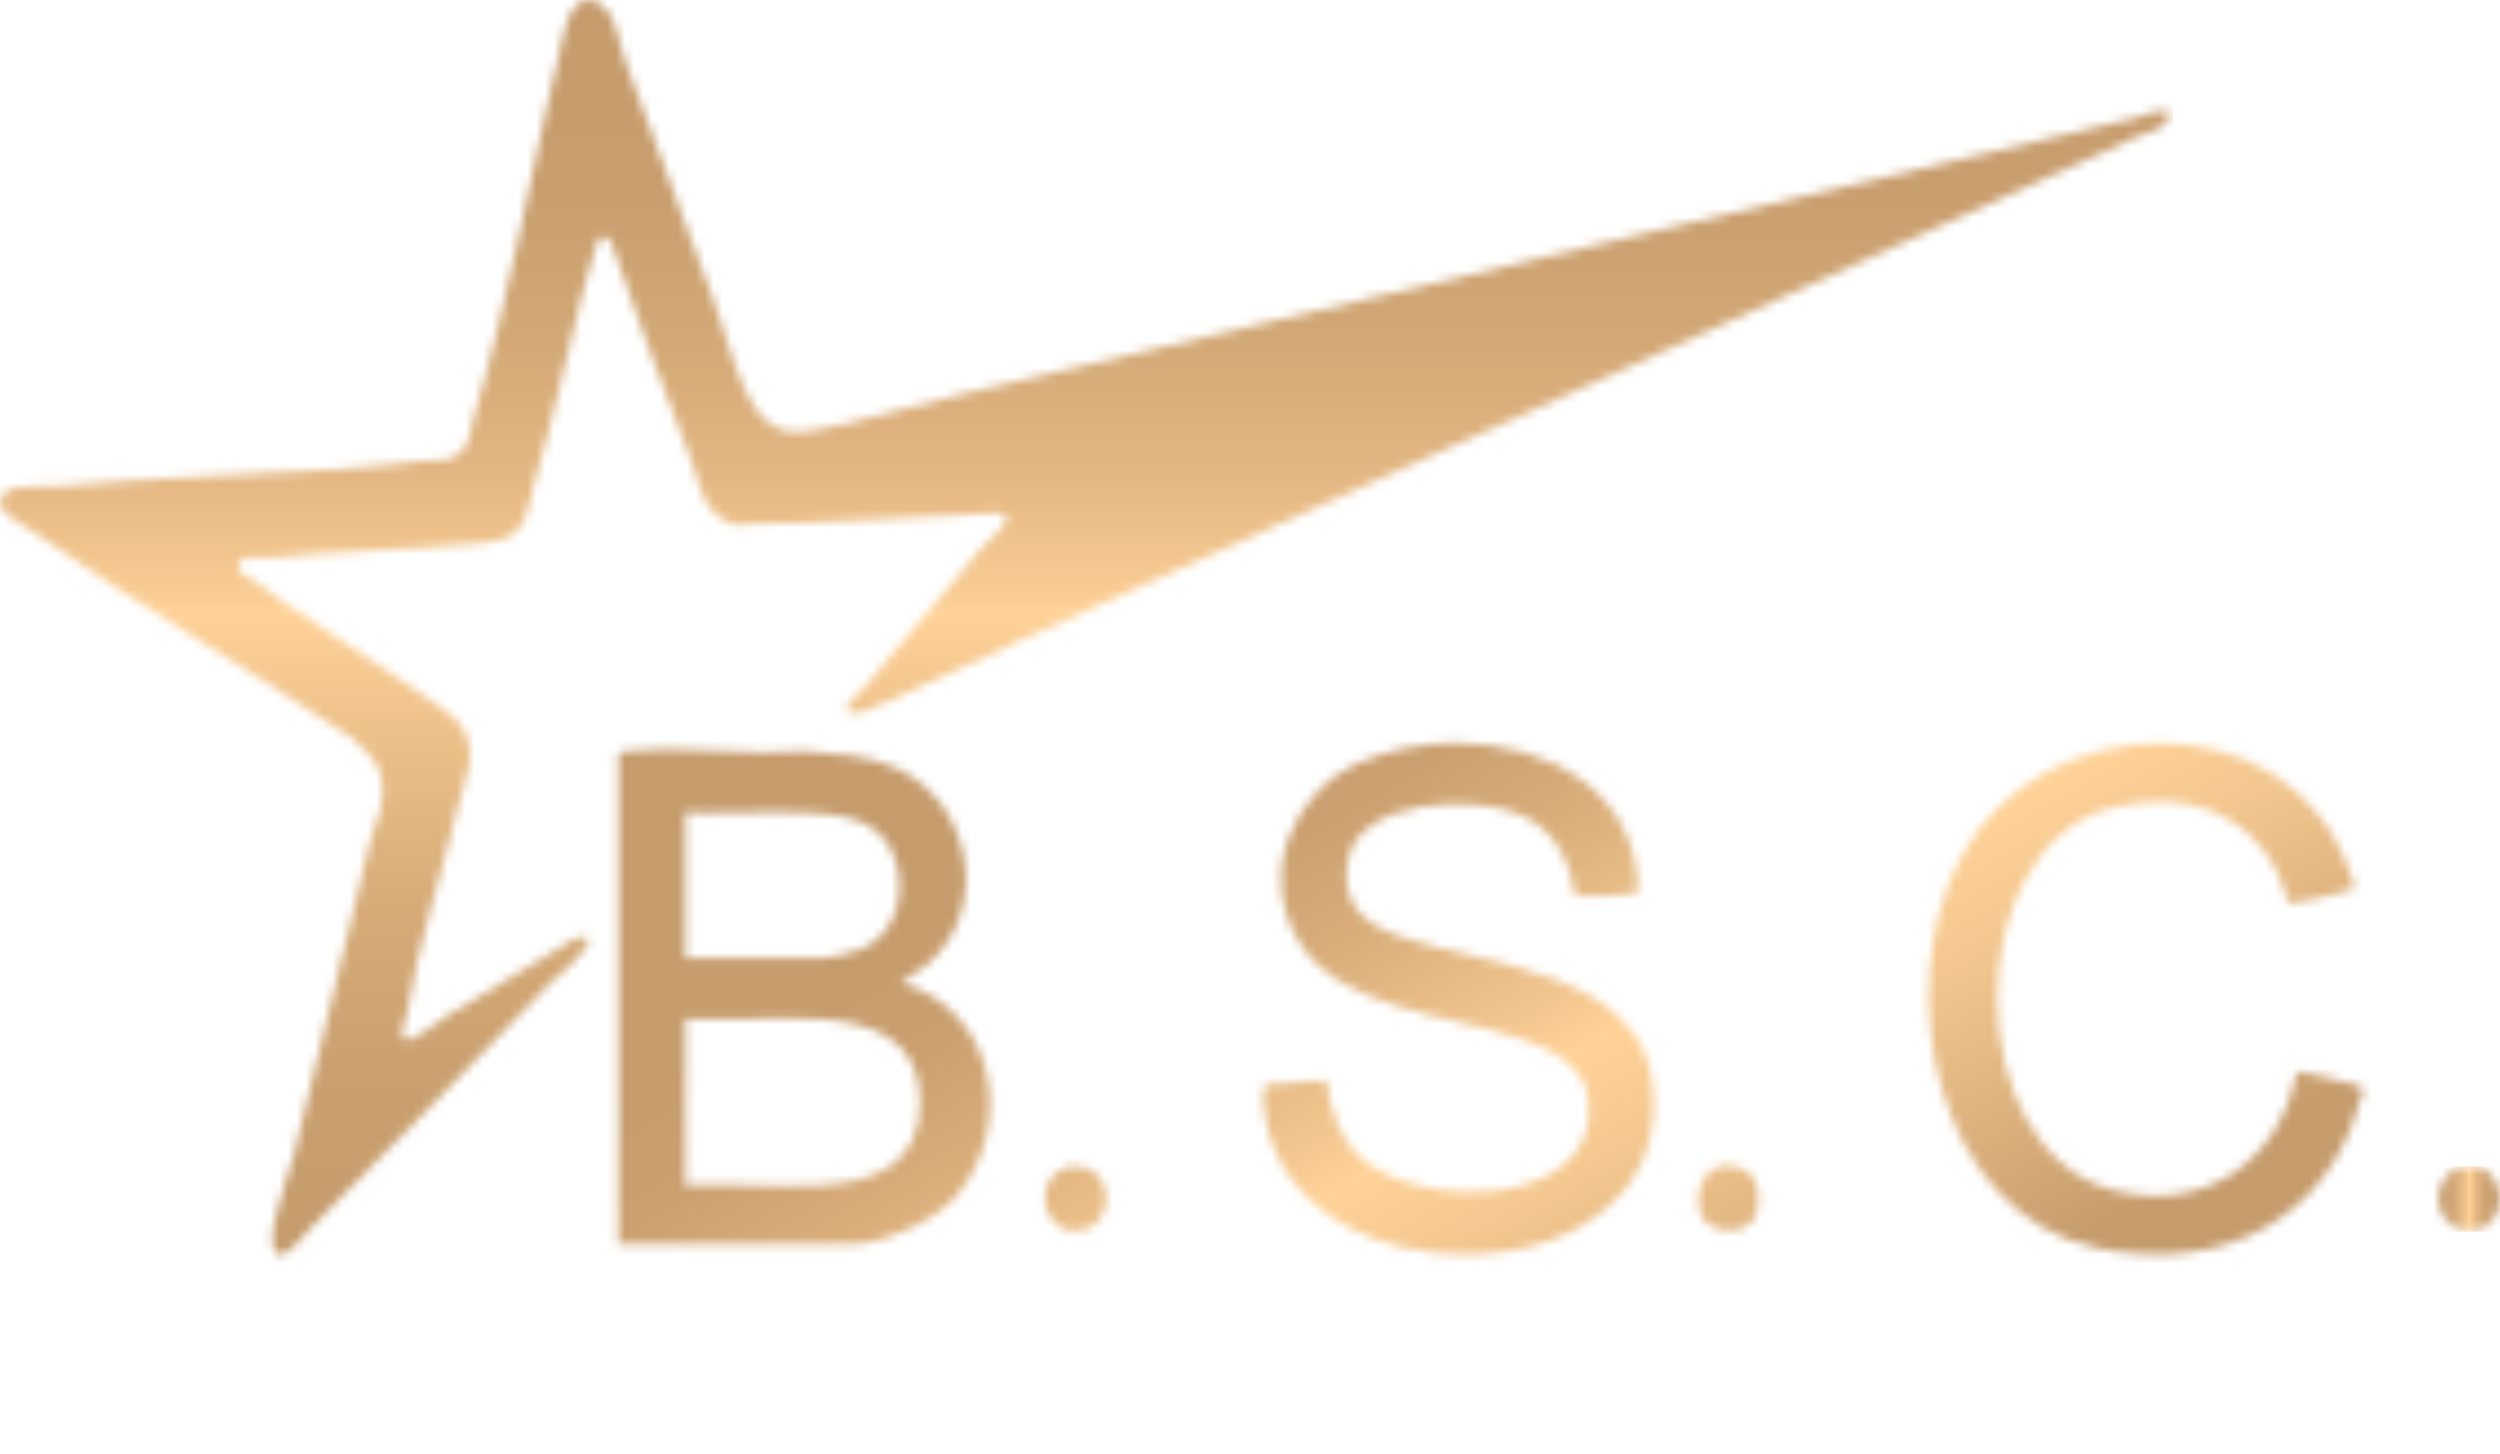 <svg width="282" height="164" viewBox="0 0 282 164" fill="none" xmlns="http://www.w3.org/2000/svg">
<mask id="mask0_356_977" style="mask-type:luminance" maskUnits="userSpaceOnUse" x="0" y="0" width="245" height="142">
<path d="M63.669 3.456C60.158 17.928 57.538 33.472 53.282 47.651C52.909 48.901 53.127 50.015 51.925 51.035C50.848 51.951 49.968 51.941 48.953 51.941C48.549 51.941 48.124 51.941 47.669 51.993C44.5 52.357 41.372 52.732 38.214 52.94C27.723 53.627 17.253 53.846 6.793 54.835C5.436 54.96 1.697 54.669 0.755 55.418C-1.731 57.386 2.619 59.197 3.779 60.009C15.44 68.13 27.837 75.366 39.736 83.247C40.875 84.454 42.46 85.496 42.895 87.193C43.796 90.67 42.398 92.263 41.652 95.355C38.876 106.838 36.153 118.405 33.253 129.909C32.6 132.491 30.477 137.905 30.757 140.237C31.182 143.735 34.257 139.31 35.127 138.446C44.168 129.326 53.137 120.164 62.064 110.888C62.892 110.034 63.938 109.358 64.798 108.41C65.761 107.348 67.832 105.131 64.86 105.86C60.055 108.796 55.198 111.659 50.392 114.595C49.585 115.084 46.385 117.77 45.639 117.218C44.924 116.281 45.753 115.375 45.867 114.574C47.027 106.953 49.802 98.77 51.625 91.138C52.391 87.921 54.214 84.808 51.894 81.706C50.993 80.498 48.187 78.749 46.809 77.791C41.973 74.45 36.857 71.264 32.02 67.953C30.426 66.86 28.997 65.527 27.226 64.705C26.273 62.768 27.909 62.841 29.4 62.904C29.856 62.924 30.301 62.945 30.654 62.904C38.648 62.112 46.747 62.039 54.752 61.238C59.713 60.738 59.268 57.833 60.386 54.075C62.416 47.266 63.856 40.322 65.616 33.44C65.834 32.607 67.335 27.1 67.615 26.902C68.04 26.611 68.702 26.829 68.92 27.277C71.664 35.523 74.802 43.622 77.899 51.743C78.903 54.377 79.048 57.261 81.958 58.822C83.377 59.583 83.501 59.093 84.744 59.093C93.889 59.072 103.044 58.208 112.157 57.896C115.668 57.781 111.536 60.853 110.997 61.488C106.42 66.922 101.77 72.357 97.255 77.844C96.695 78.531 95.525 78.957 95.504 80.238C95.546 80.3 96.82 80.436 96.996 80.394C98.135 80.155 102.184 78.166 103.582 77.562C107.714 75.761 111.774 73.731 115.896 71.888C157.58 53.263 199.16 34.471 240.834 15.533C242.056 14.982 245.121 14.471 244.572 12.556C243.143 12.306 241.818 13.087 240.596 13.378C196.136 23.841 151.625 34.377 107.155 44.788C102.319 45.923 96.509 47.724 91.745 48.536C89.529 48.922 88.151 48.849 86.422 47.454C83.647 45.215 81.793 37.428 80.508 33.919C77.215 24.966 73.829 16.064 70.598 7.069C69.862 5.029 69.448 0.916 67.097 0.125C66.828 0.031 66.59 0 66.362 0C64.757 0 64.032 2.02 63.68 3.456" fill="white"></path>
</mask>
<g mask="url(#mask0_356_977)">
<path d="M245.132 0H-1.741V143.735H245.132V0Z" fill="url(#paint0_linear_356_977)"></path>
</g>
<mask id="mask1_356_977" style="mask-type:luminance" maskUnits="userSpaceOnUse" x="275" y="131" width="7" height="8">
<path d="M278.593 131.554C278.355 131.554 278.116 131.575 277.857 131.617C274.067 132.21 274.046 138.54 278.355 138.79C280.788 138.936 282.01 137.051 282 135.177C282 133.366 280.861 131.554 278.593 131.554Z" fill="white"></path>
</mask>
<g mask="url(#mask1_356_977)">
<path d="M282 131.554H274.046V138.925H282V131.554Z" fill="url(#paint1_linear_356_977)"></path>
</g>
<mask id="mask2_356_977" style="mask-type:luminance" maskUnits="userSpaceOnUse" x="69" y="83" width="198" height="59">
<path d="M120.732 131.617C116.652 132.158 117.025 138.925 121.343 138.832C126.014 138.727 125.9 131.575 121.354 131.575C121.157 131.575 120.95 131.585 120.732 131.617ZM191.724 136.614C192.232 138.946 195.96 139.435 197.503 137.895C198.839 136.552 198.653 132.897 196.809 131.981C196.105 131.637 195.453 131.481 194.852 131.481C192.522 131.481 191.124 133.834 191.735 136.614M84.32 114.917C86.919 114.855 89.529 114.792 92.076 114.938C98.166 115.271 103.789 117.083 103.789 124.319C103.789 131.554 98.363 133.397 92.325 133.709C89.767 133.845 87.147 133.782 84.527 133.709C82.103 133.657 79.68 133.595 77.308 133.688V114.917C78.209 114.959 79.121 114.969 80.032 114.969C81.451 114.969 82.88 114.938 84.32 114.907M83.74 91.659C86.07 91.607 88.39 91.555 90.668 91.659C94.417 91.846 98.756 92.117 100.579 95.948C102.453 99.905 101.428 105.204 97.213 107.047C96.416 107.401 93.827 108.056 93.019 108.056H77.308V91.669C78.137 91.701 78.965 91.711 79.794 91.711C81.099 91.711 82.424 91.68 83.74 91.649M70.587 84.736C70.245 84.777 69.976 84.767 69.769 85.1V140.331H96.115C99.73 140.331 105.736 137.603 108.046 134.74C114.601 126.619 112.157 113.897 101.677 110.867C102.474 110.107 103.499 109.691 104.39 108.962C111.867 102.83 109.724 90.722 101.262 86.703C97.99 85.152 94.479 85.058 90.937 84.725C87.861 85.006 84.485 84.85 81.12 84.684C79.09 84.59 77.06 84.496 75.103 84.496C73.549 84.496 72.037 84.559 70.597 84.725M221.167 96.719C213.328 111.43 218.185 136.864 236.505 140.768C248.57 143.34 260.2 139.238 265.119 127.379C265.347 126.838 266.569 123.413 266.569 123.121C266.569 122.611 266.072 122.507 265.678 122.361C264.943 122.101 259.32 120.716 259.04 120.904C257.145 131.2 248.321 137.02 238.11 134.167C220.991 129.378 221.105 95.855 237.882 91.211C247.027 88.681 255.736 92.242 258.077 101.851C258.357 102.101 264.912 100.633 265.378 100.331C265.813 100.04 265.212 98.884 265.078 98.489C261.712 88.536 252.816 83.83 243.682 83.83C234.786 83.83 225.652 88.296 221.157 96.729M153.344 86.006C145.753 89.41 142.025 98.52 146.364 105.974C150.838 113.678 162.975 114.47 170.701 116.895C174.098 117.968 178.572 119.779 179.142 123.86C180.861 136.322 160.241 136.781 153.406 130.492C150.983 128.264 150.04 125.006 149.605 121.851L142.926 122.33C142.356 122.507 142.48 124.246 142.532 124.797C144.997 147.9 188.835 147.004 186.474 122.663C185.179 109.233 167.108 109.004 157.663 105.547C153.665 104.079 151.304 101.904 151.998 97.26C153.085 89.993 166.569 89.66 171.644 91.961C175.465 93.7 177.008 97.104 177.723 101.06C178.582 101.258 184.599 100.956 184.786 100.654C184.744 89.15 174.461 83.809 164.249 83.809C160.417 83.809 156.606 84.559 153.344 86.027" fill="white"></path>
</mask>
<g mask="url(#mask2_356_977)">
<path d="M217.364 -1.869L42.158 99.821L118.966 233.559L294.171 131.869L217.364 -1.869Z" fill="url(#paint2_linear_356_977)"></path>
</g>
<defs>
<linearGradient id="paint0_linear_356_977" x1="124.677" y1="141.126" x2="124.677" y2="-0.434" gradientUnits="userSpaceOnUse">
<stop stop-color="#C69C6D"></stop>
<stop offset="0.02" stop-color="#C69C6D"></stop>
<stop offset="0.14" stop-color="#CAA070"></stop>
<stop offset="0.28" stop-color="#D7AC79"></stop>
<stop offset="0.41" stop-color="#ECC089"></stop>
<stop offset="0.51" stop-color="#FFD298"></stop>
<stop offset="0.52" stop-color="#FACD94"></stop>
<stop offset="0.62" stop-color="#E3B783"></stop>
<stop offset="0.73" stop-color="#D2A876"></stop>
<stop offset="0.85" stop-color="#C99E6F"></stop>
<stop offset="1" stop-color="#C69C6D"></stop>
</linearGradient>
<linearGradient id="paint1_linear_356_977" x1="275.056" y1="131.071" x2="281.995" y2="131.071" gradientUnits="userSpaceOnUse">
<stop stop-color="#C69C6D"></stop>
<stop offset="0.02" stop-color="#C69C6D"></stop>
<stop offset="0.14" stop-color="#CAA070"></stop>
<stop offset="0.28" stop-color="#D7AC79"></stop>
<stop offset="0.42" stop-color="#ECC089"></stop>
<stop offset="0.51" stop-color="#FFD298"></stop>
<stop offset="0.52" stop-color="#FACD94"></stop>
<stop offset="0.62" stop-color="#E3B783"></stop>
<stop offset="0.73" stop-color="#D2A876"></stop>
<stop offset="0.85" stop-color="#C99E6F"></stop>
<stop offset="1" stop-color="#C69C6D"></stop>
</linearGradient>
<linearGradient id="paint2_linear_356_977" x1="198.454" y1="171.131" x2="128.433" y2="50.489" gradientUnits="userSpaceOnUse">
<stop stop-color="#C69C6D"></stop>
<stop offset="0.06" stop-color="#C69C6D"></stop>
<stop offset="0.14" stop-color="#D5AA78"></stop>
<stop offset="0.31" stop-color="#F3C78F"></stop>
<stop offset="0.4" stop-color="#FFD298"></stop>
<stop offset="0.45" stop-color="#F1C58E"></stop>
<stop offset="0.57" stop-color="#D9AE7B"></stop>
<stop offset="0.67" stop-color="#CBA070"></stop>
<stop offset="0.76" stop-color="#C69C6D"></stop>
<stop offset="1" stop-color="#C69C6D"></stop>
</linearGradient>
</defs>
</svg>
